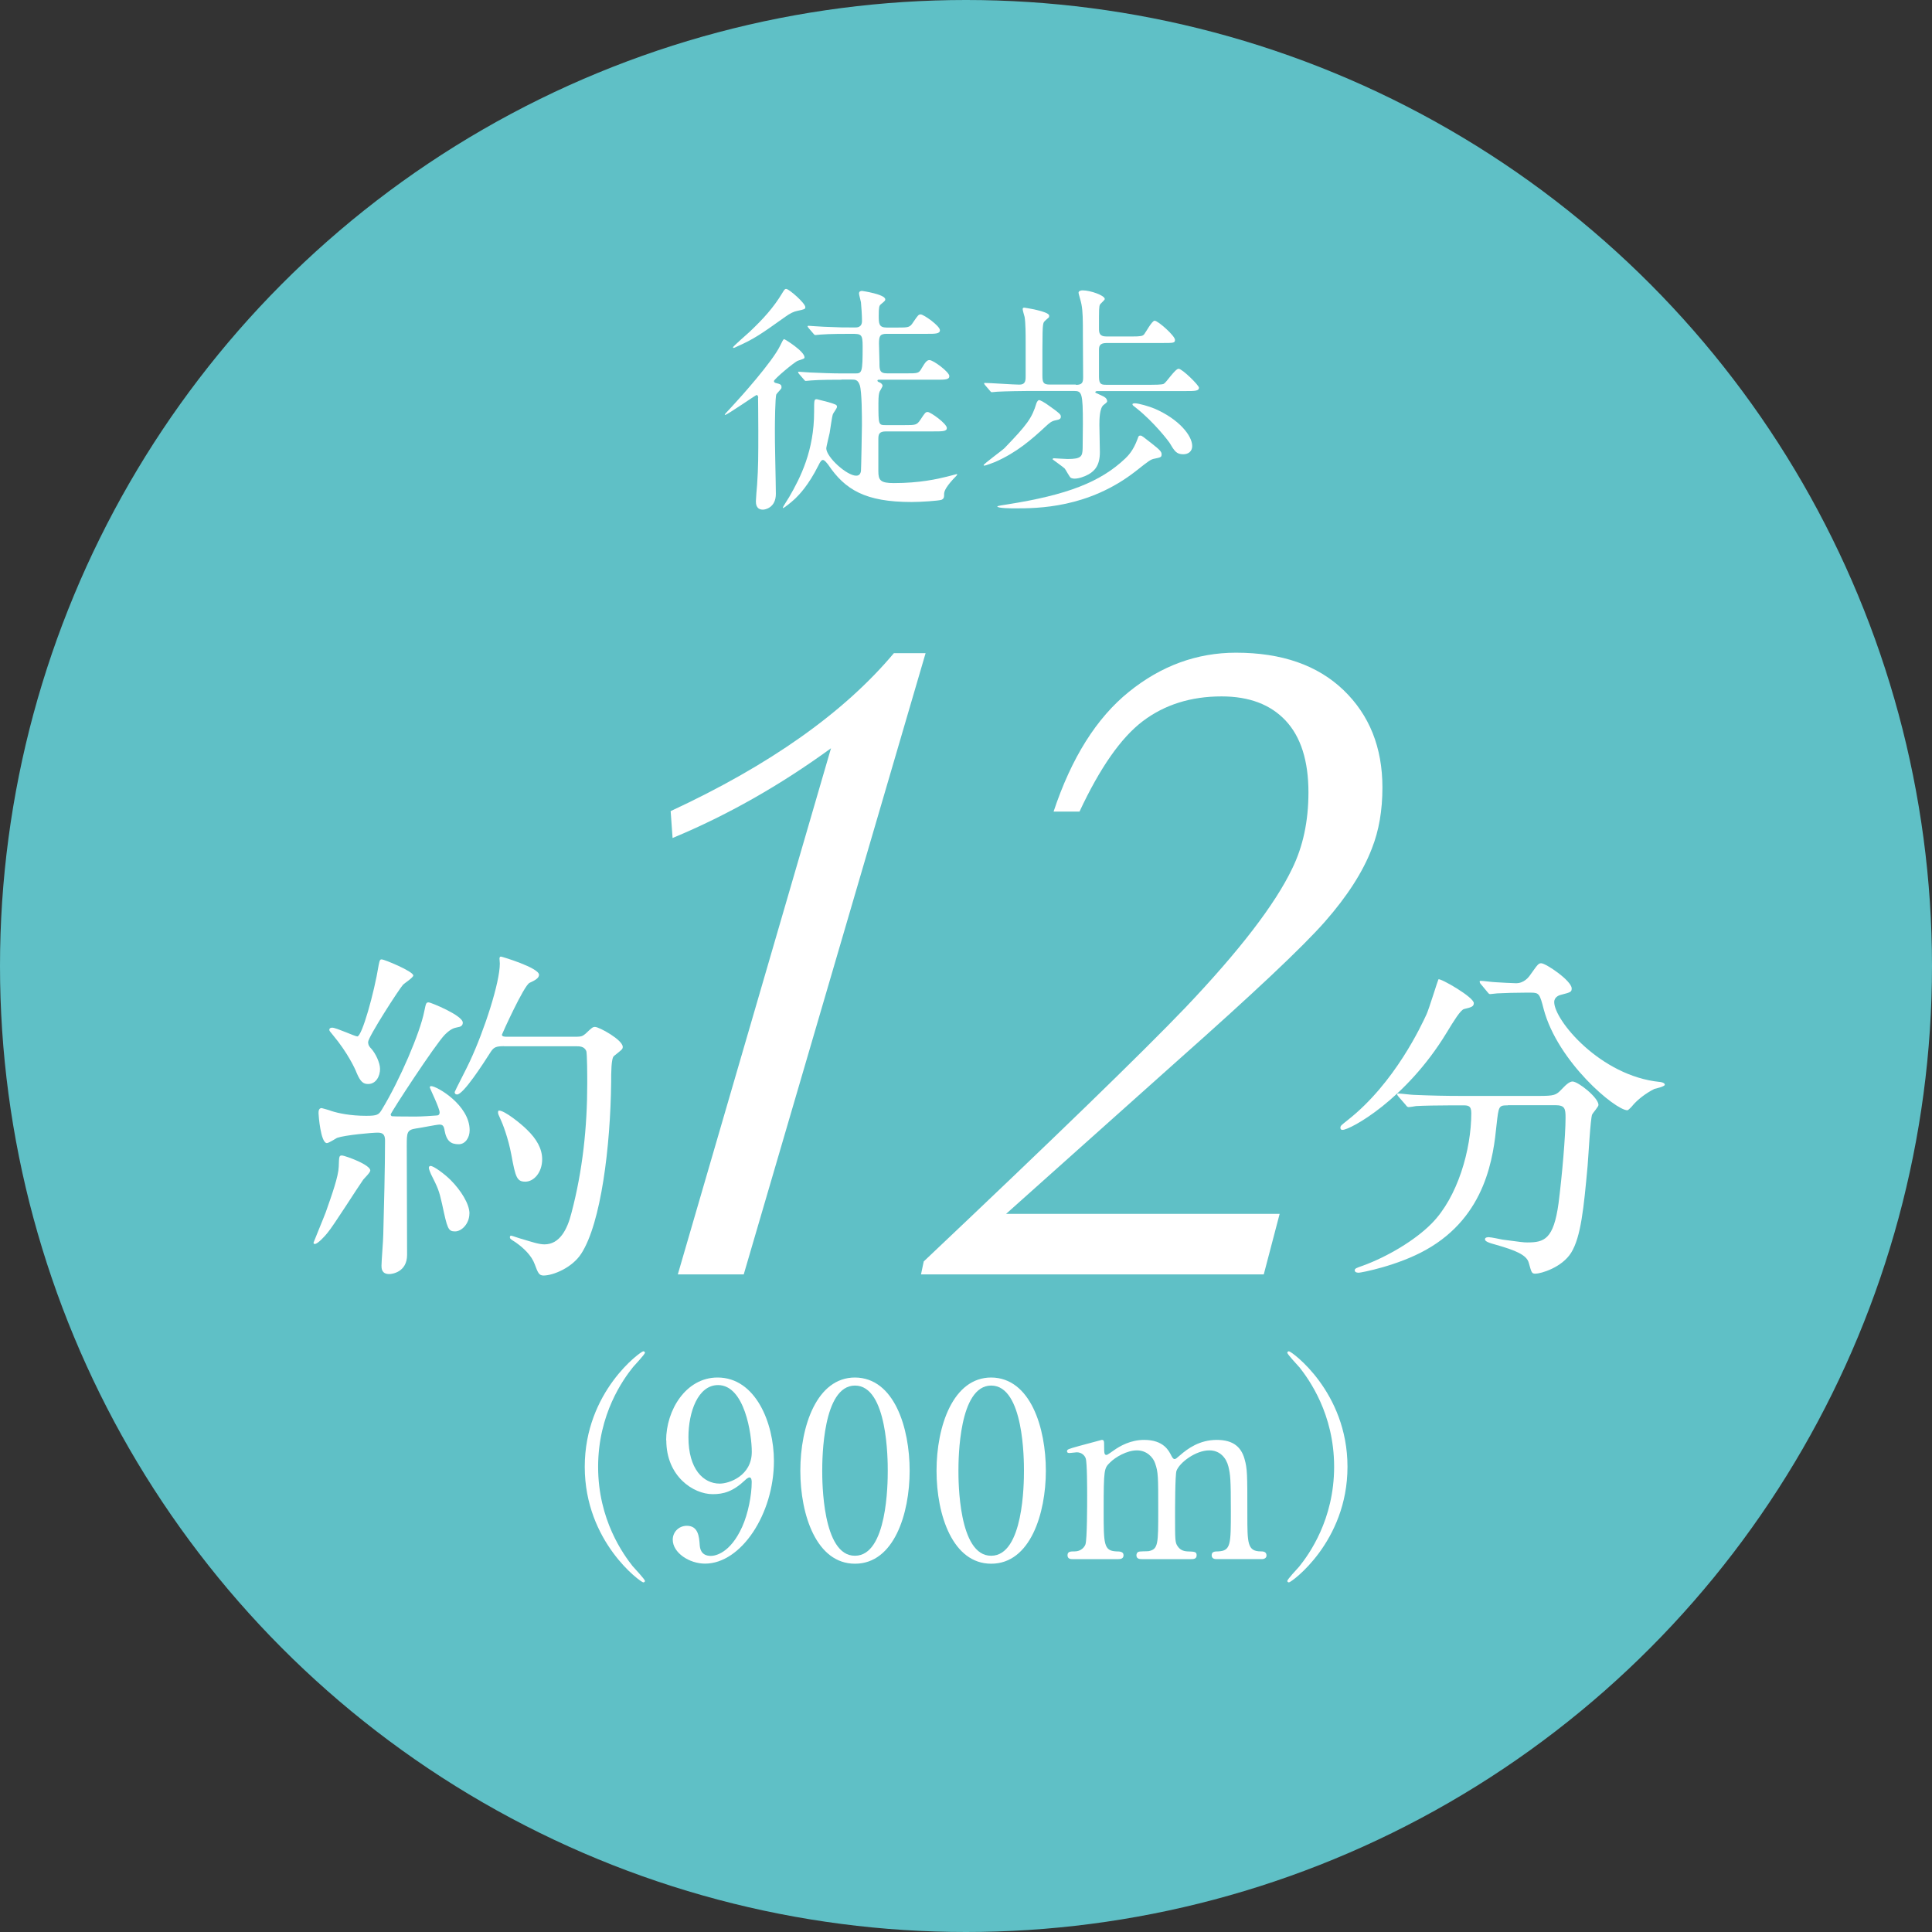 <?xml version="1.0" encoding="UTF-8"?><svg id="_レイヤー_2" xmlns="http://www.w3.org/2000/svg" viewBox="0 0 240 240"><rect x="0" y="0" width="240" height="240" fill="#333333" stroke="none"/><defs><style>.cls-1{fill:#fff;}.cls-2{fill:#5fc0c6;}</style></defs><g id="_レイヤー_1-2"><circle class="cls-2" cx="120" cy="120" r="120"/><path class="cls-1" d="M94.19,49.43c0-.09-.03-.36-.21-.36-.09,0-3.65,2.47-3.89,2.47-.03,0-.06-.03-.06-.06s1.21-1.3,1.35-1.48c.39-.42,4.58-5.04,5.55-7.09.18-.36.36-.78.48-.78.09,0,2.53,1.51,2.53,2.26,0,.15-.09.18-.82.42-.39.12-2.98,2.29-2.98,2.53,0,.15.12.21.24.24.51.12.7.18.7.51,0,.06,0,.15-.06.21-.07.12-.52.57-.58.69-.15.33-.18,3.65-.18,4.31-.03,1.15.12,6.79.12,8.05,0,1.72-1.33,1.96-1.6,1.96-.88,0-.88-.79-.88-1.06,0-.24.12-1.78.15-2.02.15-2.26.15-3.44.15-6.73,0-1.9-.03-3.71-.03-4.1ZM100.04,38.16c0,.24-.12.27-.96.45-.48.09-.91.3-1.54.75-2.96,2.11-3.86,2.75-5.97,3.68-.33.15-.36.18-.42.18-.03,0-.09,0-.09-.09s1.78-1.66,2.05-1.9c1.66-1.57,2.99-3.02,4.07-4.83.24-.39.3-.51.48-.51.36,0,2.38,1.78,2.38,2.26ZM104.56,47.17c-.69,0-2.74,0-3.8.09-.12,0-.54.06-.66.06-.09,0-.15-.06-.24-.18l-.6-.69q-.12-.15-.12-.21c0-.06.03-.06.12-.06.21,0,1.15.09,1.33.09,1.39.06,2.71.12,4.13.12h1.54c.82,0,.9-.15.9-3.32,0-1.57-.15-1.6-1.41-1.6-.7,0-2.75,0-3.8.09-.12,0-.54.06-.64.06-.12,0-.18-.06-.27-.18l-.6-.7c-.09-.15-.12-.15-.12-.21,0-.03.03-.06.12-.06.13,0,1.6.12,1.9.12,2.2.09,2.26.09,3.86.09.27,0,.88,0,.88-.81,0-.66-.09-1.99-.13-2.32-.03-.18-.24-.94-.24-1.08,0-.27.18-.33.39-.33.03,0,2.87.42,2.87,1.05,0,.15-.03.18-.57.63-.18.15-.24.36-.24,1.36s0,1.51.99,1.51h1.3c1.39,0,1.57,0,1.99-.66.6-.88.66-.97.94-.97.36,0,2.38,1.42,2.38,1.96,0,.45-.57.45-1.63.45h-4.98c-.81,0-.96.24-.96,1.2,0,.36.06,1.99.06,2.32,0,.97,0,1.39.97,1.39h2.38c1.39,0,1.54,0,1.87-.6.48-.82.69-1.05.99-1.05.48,0,2.47,1.48,2.47,1.99,0,.45-.54.45-1.6.45h-7.06c-.18,0-.27,0-.27.12,0,.09.09.15.27.21.12.06.36.21.36.42,0,.15-.33.63-.36.72-.09.27-.15.51-.15,1.48,0,2.63,0,2.69.9,2.69h2.32c1.39,0,1.54,0,1.99-.66.58-.88.64-.97.91-.97.36,0,2.38,1.45,2.38,1.99,0,.42-.54.42-1.63.42h-5.94c-.88,0-.94.39-.94.99v3.95c0,1.14.27,1.48,1.93,1.48,3.2,0,5.43-.51,6.63-.81.18-.03,1.09-.3,1.15-.3.03,0,.09,0,.09.06s-.46.51-.54.6c-1.03,1.14-1.09,1.57-1.09,1.84,0,.33,0,.54-.33.69-.39.12-2.5.27-3.71.27-5.73,0-8.26-1.51-10.37-4.65-.13-.15-.42-.57-.64-.57-.18,0-.33.18-.57.69-1.24,2.47-2.38,3.62-2.87,4.1-.6.57-1.42,1.18-1.51,1.18-.03,0-.03-.03-.03-.06,0-.09.66-1.09.78-1.3,1.42-2.44,3.1-5.79,3.1-10.59,0-1.48,0-1.57.34-1.57.03,0,1.08.27,1.41.36.99.3,1.09.33,1.09.6,0,.18-.48.78-.51.91-.13.36-.33,1.99-.4,2.32-.06.24-.42,1.78-.42,1.9,0,1.11,2.56,3.41,3.71,3.41.18,0,.51-.03.6-.57.03-.27.12-5.31.12-5.7,0-1.12,0-4.16-.27-4.98-.24-.69-.57-.69-1.05-.69h-1.21Z"/><path class="cls-1" d="M131.78,51.76c0,.24-.12.36-.64.45-.54.09-.87.42-1.23.75-1.75,1.63-3.62,3.26-6.3,4.43-.21.09-1.18.45-1.3.45-.06,0-.12,0-.12-.06,0-.15,2.32-1.84,2.59-2.11,2.81-2.92,3.41-3.71,3.98-5.61.03-.06.15-.36.33-.36.09,0,.58.21,1.39.82,1.18.84,1.3.97,1.3,1.24ZM133.65,47.81c.82,0,.9-.33.9-.97,0-1.69-.03-3.44-.03-5.16,0-1.87,0-2.98-.18-3.89-.03-.24-.36-1.3-.36-1.42,0-.27.39-.3.51-.3.97,0,2.75.63,2.75,1.08,0,.12-.54.57-.6.69-.12.27-.12.54-.12,2.9,0,.54,0,1.06.94,1.06h3.14c1.14,0,1.35-.06,1.53-.27.18-.21.97-1.69,1.3-1.69.42,0,2.53,1.87,2.53,2.38,0,.39-.18.39-1.63.39h-6.87c-.94,0-.94.48-.94.94v3.26c0,.97.33.99.96.99h5.52c.36,0,1.33,0,1.57-.12.33-.18,1.41-1.87,1.84-1.87.45,0,2.53,2.05,2.53,2.35,0,.42-.54.42-1.6.42h-11.04c-.06,0-.24.03-.24.15,0,.06.09.09.69.36.48.21.72.36.78.69.03.15-.03.21-.42.51-.52.36-.54,1.81-.54,2.47,0,.18.06,3.04.06,3.41,0,1.6-.6,2.29-1.39,2.75-.6.33-1.27.54-1.78.54-.13,0-.27-.03-.42-.09-.18-.09-.64-1.02-.78-1.17-.21-.21-1.51-1.12-1.51-1.15,0-.09.12-.12.18-.12.09,0,1.41.09,1.69.09,1.72,0,1.84-.33,1.87-1.33,0-.88.03-2.11.03-3.02,0-3.86-.13-4.1-1.09-4.1h-5.76c-.54,0-2.78.03-3.8.09-.09,0-.54.06-.66.06-.09,0-.15-.06-.24-.18l-.6-.7q-.12-.15-.12-.21c0-.06.06-.06.12-.06.6,0,3.56.21,4.25.21s.79-.39.79-.99v-4.31c0-.85,0-2.35-.13-3.11-.03-.12-.24-.81-.24-.97s.09-.18.21-.18c.03,0,3.08.45,3.08.99,0,.06,0,.15-.03.21-.09.09-.57.48-.63.6-.18.36-.18.99-.18,6.61,0,.91.13,1.14.91,1.14h3.26ZM144.3,56.43c0,.36-.12.39-.84.54-.52.09-.7.24-2.35,1.54-5.91,4.64-12.28,4.64-15.02,4.64-.33,0-2.2,0-2.2-.24,0-.06.72-.18,1.17-.24,7.51-1.18,11.64-2.78,14.74-5.73.33-.33.97-.94,1.51-2.41.12-.36.15-.42.36-.42.18,0,.3.12,1.39.97.99.78,1.24,1.02,1.24,1.36ZM148.1,55.41c0,.66-.48,1.02-1.11,1.02-.85,0-1.09-.39-1.72-1.45-.09-.15-1.9-2.53-4.07-4.25-.46-.36-.52-.39-.52-.51s.24-.12.3-.12c.48,0,1.8.39,2.44.66,3.02,1.3,4.68,3.35,4.68,4.65Z"/><path class="cls-1" d="M84.2,158.31l19.03-65.36c-6.33,4.61-12.89,8.33-19.68,11.15l-.24-3.34c12.33-5.72,21.57-12.27,27.73-19.62h3.94l-22.59,77.17h-8.19Z"/><path class="cls-1" d="M158.96,150.8l-1.97,7.51h-42.58l.34-1.61c16.19-15.31,27.03-25.82,32.52-31.55,6.72-7.07,11.13-12.82,13.24-17.23,1.35-2.75,2.03-5.9,2.03-9.48,0-3.94-.95-6.91-2.83-8.92s-4.54-3.01-7.96-3.01c-3.82,0-7.08,1.03-9.78,3.07-2.71,2.05-5.33,5.8-7.87,11.24h-3.22c2.22-6.68,5.34-11.64,9.36-14.88,4.01-3.24,8.45-4.86,13.3-4.86,5.68,0,10.13,1.55,13.36,4.65,3.22,3.1,4.83,7.13,4.83,12.1,0,2.83-.43,5.35-1.31,7.57-1.11,2.9-3.06,5.94-5.84,9.1s-8.87,8.89-18.25,17.21l-21.35,19.08h33.99Z"/><path class="cls-1" d="M183.08,124.61c0,.43-.3.52-1.22.74-.43.13-1.22,1.39-2.17,2.96-5.05,8.31-11.96,12.05-12.92,12.05-.17,0-.26-.09-.26-.26,0-.26.09-.3.91-.96,5.87-4.61,9.18-11.83,9.79-13.14.3-.65,1.44-4.35,1.48-4.35.3-.13,4.39,2.22,4.39,2.96ZM187.3,137.31c-1.13,0-1.13.09-1.39,2.39-.39,3.83-1.22,11.35-8.79,15.57-3.57,2-8.09,2.83-8.31,2.83-.13,0-.52,0-.52-.3,0-.22.22-.3,1-.57,3-1.09,6.48-3.13,8.57-5.26,3.22-3.26,4.91-9.18,4.91-13.7,0-.96-.43-.96-1.09-.96h-1.3c-1.61,0-3.7.04-4.48.09-.17.04-.78.13-.91.13-.17,0-.26-.13-.39-.3l-.87-1c-.13-.17-.17-.22-.17-.26,0-.09.04-.13.17-.13.3,0,1.61.17,1.91.17,2.13.09,3.91.13,5.96.13h9.53c1.96,0,2.17-.09,2.87-.83.65-.7,1.04-.96,1.35-.96.7,0,3.22,2,3.22,2.91,0,.22-.7,1-.78,1.17-.22.43-.48,5.39-.57,6.39-.48,5.26-.83,8.83-2.04,10.79-1.17,1.87-3.78,2.61-4.44,2.61-.48,0-.48-.13-.83-1.35-.26-1-1.74-1.57-4-2.22-.96-.26-1.44-.43-1.44-.7s.39-.26.48-.26c.3,0,1.48.26,1.7.3,2.31.3,2.57.35,3.09.35,2.09,0,3.26-.39,3.87-4.87.43-3.35.87-8.39.87-10.61,0-1.17-.09-1.57-1.3-1.57h-5.87ZM189.47,123.31c-1.09,0-2.57.04-3.48.09-.13,0-.74.09-.87.09s-.17-.04-.35-.26l-.83-1c-.09-.09-.13-.22-.13-.3,0-.04.04-.09.13-.09.26,0,1.52.17,1.78.17.48.04,2.31.13,2.61.13,1,0,1.57-.74,1.83-1.13.87-1.22.96-1.35,1.3-1.35.57,0,3.78,2.17,3.78,3.13,0,.43-.13.48-1.3.78-.22.04-.87.26-.87.91,0,2.26,5.74,9.18,13.09,9.92.13,0,.65.09.65.35,0,.22-1.13.48-1.3.52-1.13.57-2.09,1.35-2.65,2-.09.13-.57.65-.7.65-1.48,0-8.66-6-10.4-12.57-.48-1.87-.57-2.04-1.57-2.04h-.74Z"/><path class="cls-1" d="M46,145.4c0,.26-.74.96-.87,1.13-.74,1.04-3.7,5.74-4.44,6.61-.3.39-1.22,1.39-1.57,1.39-.13,0-.17-.04-.17-.17,0-.04,1.3-3.18,1.52-3.78.78-2.22,1.57-4.44,1.61-5.65.04-1.26.04-1.39.39-1.39.26,0,1.39.43,1.7.57.61.26,1.83.83,1.83,1.3ZM55.22,140.35c-.09-.39-.17-.65-.61-.65-.39,0-2.44.43-2.91.48-1.17.17-1.17.52-1.17,2.17,0,1.91.04,11.4.04,13.53s-1.83,2.39-2.22,2.39c-.96,0-.96-.74-.96-1.04,0-.57.22-3.22.22-3.83.09-3.18.22-8.52.22-11.66,0-.57-.09-1.04-.87-1.04s-4.09.3-5.09.65c-.17.09-1.04.65-1.26.65-.78,0-1.04-3.48-1.04-3.7s0-.65.39-.65c.04,0,1.09.3,1.17.35.91.3,2.44.61,4.35.61,1.39,0,1.57-.13,1.96-.78,2.22-3.65,4.74-9.53,5.26-12.18.22-1.04.22-1.13.57-1.13.22,0,4.22,1.61,4.22,2.52,0,.39-.3.52-.65.57-.39.09-.78.13-1.57.91-1.17,1.17-6.74,9.7-6.74,9.92,0,.13.09.17.13.22.17.04,2.74.04,3.04.04.65,0,2.04-.09,2.52-.13.22,0,.39-.09.39-.39,0-.52-1.22-3-1.22-3.09,0-.17.13-.17.17-.17.7,0,4.78,2.35,4.78,5.48,0,.96-.57,1.74-1.35,1.74-.96,0-1.52-.35-1.78-1.78ZM45.74,134.66c-.61,0-.96-.26-1.44-1.39-.17-.48-1.13-2.52-2.91-4.65-.43-.52-.48-.57-.48-.7s.09-.26.35-.26c.52,0,2.83,1.09,3.13,1.09.57,0,2.09-5.39,2.65-8.87.13-.7.22-.7.39-.7.3,0,3.91,1.48,3.91,2,0,.26-1.09.96-1.26,1.13-.52.57-4.35,6.52-4.35,7.13,0,.39.17.61.39.83.52.57,1.09,1.74,1.09,2.52,0,.87-.48,1.87-1.48,1.87ZM58.31,150.75c0,1.26-.96,2.22-1.78,2.22-.87,0-.96-.35-1.61-3.39-.39-1.74-.52-2-1.39-3.74-.09-.22-.26-.61-.26-.78s.13-.22.22-.22c.39,0,1.74,1,2.48,1.74,1.26,1.26,2.35,2.96,2.35,4.18ZM62.61,129.96c-.96,0-1.26.13-1.61.65-1,1.57-3.44,5.35-4.22,5.35-.22,0-.3-.13-.3-.3,0-.09,1.61-3.18,1.87-3.78,1.83-3.91,3.74-9.83,3.74-12.18,0-.09-.04-.52-.04-.61,0-.13.04-.26.17-.26s4.74,1.39,4.74,2.26c0,.43-.52.7-1.17,1-.7.3-3.44,6.39-3.44,6.44,0,.26.35.26.74.26h7.96c1.17,0,1.22,0,1.7-.39.78-.74.87-.83,1.17-.83.52,0,3.44,1.61,3.44,2.48,0,.3-.13.35-1.09,1.13-.35.26-.35,2.13-.35,3.26-.09,8-1.26,17.48-3.7,21.27-1.13,1.78-3.52,2.74-4.7,2.74-.57,0-.7-.35-1.09-1.39-.39-1.09-1.39-2.04-2.39-2.74-.61-.39-.7-.43-.7-.65,0-.17.13-.17.17-.17.09,0,1.17.39,1.39.43,1.17.35,2.04.65,2.74.65,1.87,0,2.83-1.83,3.35-3.91,1.39-5.26,1.96-10.66,1.96-16.09,0-.7,0-3.83-.13-4.04-.26-.57-.83-.57-1.3-.57h-8.92ZM67.35,144.01c0,1.65-1.04,2.78-2.09,2.78s-1.22-.52-1.74-3.35c-.39-2.09-1.09-3.87-1.3-4.31-.3-.65-.35-.78-.35-.91s0-.26.13-.26c.7,0,2.74,1.65,3.44,2.35,1.22,1.17,1.91,2.39,1.91,3.7Z"/><path class="cls-1" d="M78.64,194.61c.24.27,1.48,1.6,1.48,1.78,0,.06-.06.18-.21.18-.3,0-7.27-5.01-7.27-14.36s6.97-14.35,7.27-14.35c.15,0,.21.12.21.18,0,.18-1.24,1.51-1.48,1.78-1.21,1.51-4.34,5.82-4.34,12.4s3.14,10.89,4.34,12.4Z"/><path class="cls-1" d="M82.75,178.93c0-3.74,2.44-7.81,6.39-7.81,4.74,0,7,5.67,7,10.37,0,6.57-4.07,12.75-8.56,12.75-1.96,0-4.01-1.35-4.01-2.98,0-.94.75-1.72,1.75-1.72,1.41,0,1.53,1.33,1.6,2.38.03.33.09,1.36,1.39,1.36.54,0,2.41-.33,3.89-3.62.72-1.6,1.18-3.89,1.18-5.55,0-.18-.03-.58-.27-.58-.18,0-.46.24-.54.33-1.54,1.45-2.71,1.75-4.04,1.75-2.39,0-5.76-2.2-5.76-6.69ZM93.39,180.35c0-2.17-.88-8.29-4.19-8.29-2.5,0-3.68,3.35-3.68,6.48,0,3.95,1.84,5.76,3.89,5.76,1.17,0,3.98-.97,3.98-3.95Z"/><path class="cls-1" d="M106.21,194.25c-4.76,0-6.79-6-6.79-11.55s2.05-11.58,6.79-11.58c4.89.03,6.79,6.27,6.79,11.58s-1.93,11.55-6.79,11.55ZM106.21,172.12c-4.01,0-4.07,9.05-4.07,10.59,0,1.23,0,10.59,4.07,10.55,4.01,0,4.07-8.99,4.07-10.55,0-1.27,0-10.59-4.07-10.59Z"/><path class="cls-1" d="M123.13,194.25c-4.76,0-6.79-6-6.79-11.55s2.06-11.58,6.79-11.58c4.89.03,6.79,6.27,6.79,11.58s-1.93,11.55-6.79,11.55ZM123.13,172.12c-4.01,0-4.07,9.05-4.07,10.59,0,1.23,0,10.59,4.07,10.55,4.01,0,4.07-8.99,4.07-10.55,0-1.27,0-10.59-4.07-10.59Z"/><path class="cls-1" d="M151.09,193.68c-.54,0-.57-.36-.57-.48,0-.45.36-.48.81-.48,1.57-.07,1.57-.88,1.57-4.95s-.06-4.56-.3-5.58c-.27-1.09-1.05-2.02-2.38-2.02-1.69,0-3.68,1.51-4.07,2.53-.18.48-.18,4.8-.18,5.64,0,2.92,0,3.26.3,3.71.3.46.69.64,1.23.67.88.03,1.15.03,1.15.48,0,.48-.42.48-.7.48h-6.06c-.27,0-.72,0-.72-.48,0-.18.09-.36.24-.42.15-.09,1.05-.06,1.27-.09,1.2-.24,1.2-.88,1.2-5.07s0-4.74-.39-5.85c-.24-.72-1.02-1.6-2.26-1.6s-2.68.84-3.34,1.51c-.73.72-.79.79-.79,5.94,0,4.19,0,5.03,1.57,5.1.45,0,.9.03.9.48s-.42.48-.66.48h-5.7c-.15,0-.6,0-.6-.48s.39-.48.9-.48c.76,0,1.21-.52,1.33-.88.21-.64.21-5.01.21-6.03,0-.84,0-4.13-.18-4.64-.09-.3-.45-.76-1.11-.76-.13,0-.76.09-.91.09-.06,0-.3,0-.3-.21,0-.24.09-.27,1.48-.66.69-.18,2.59-.69,2.83-.76.3,0,.3.15.3.88,0,.79.03.99.3.99.12,0,.72-.45.9-.57.76-.54,2.08-1.3,3.77-1.3,2.44,0,3.07,1.36,3.38,1.96.06.12.21.42.39.42.15,0,.21-.06.7-.48.94-.82,2.41-1.9,4.55-1.9s3.04.97,3.44,2.33c.36,1.27.36,1.84.36,6.9,0,3.62,0,4.62,1.69,4.62.21,0,.69,0,.69.51,0,.3-.27.45-.57.45h-5.67Z"/><path class="cls-1" d="M161.39,169.82c-.24-.27-1.48-1.6-1.48-1.78,0-.06.06-.18.21-.18.3,0,7.27,5.01,7.27,14.35s-6.97,14.36-7.27,14.36c-.15,0-.21-.13-.21-.18,0-.18,1.23-1.51,1.48-1.78,1.21-1.51,4.34-5.82,4.34-12.4s-3.14-10.88-4.34-12.4Z"/></g></svg>